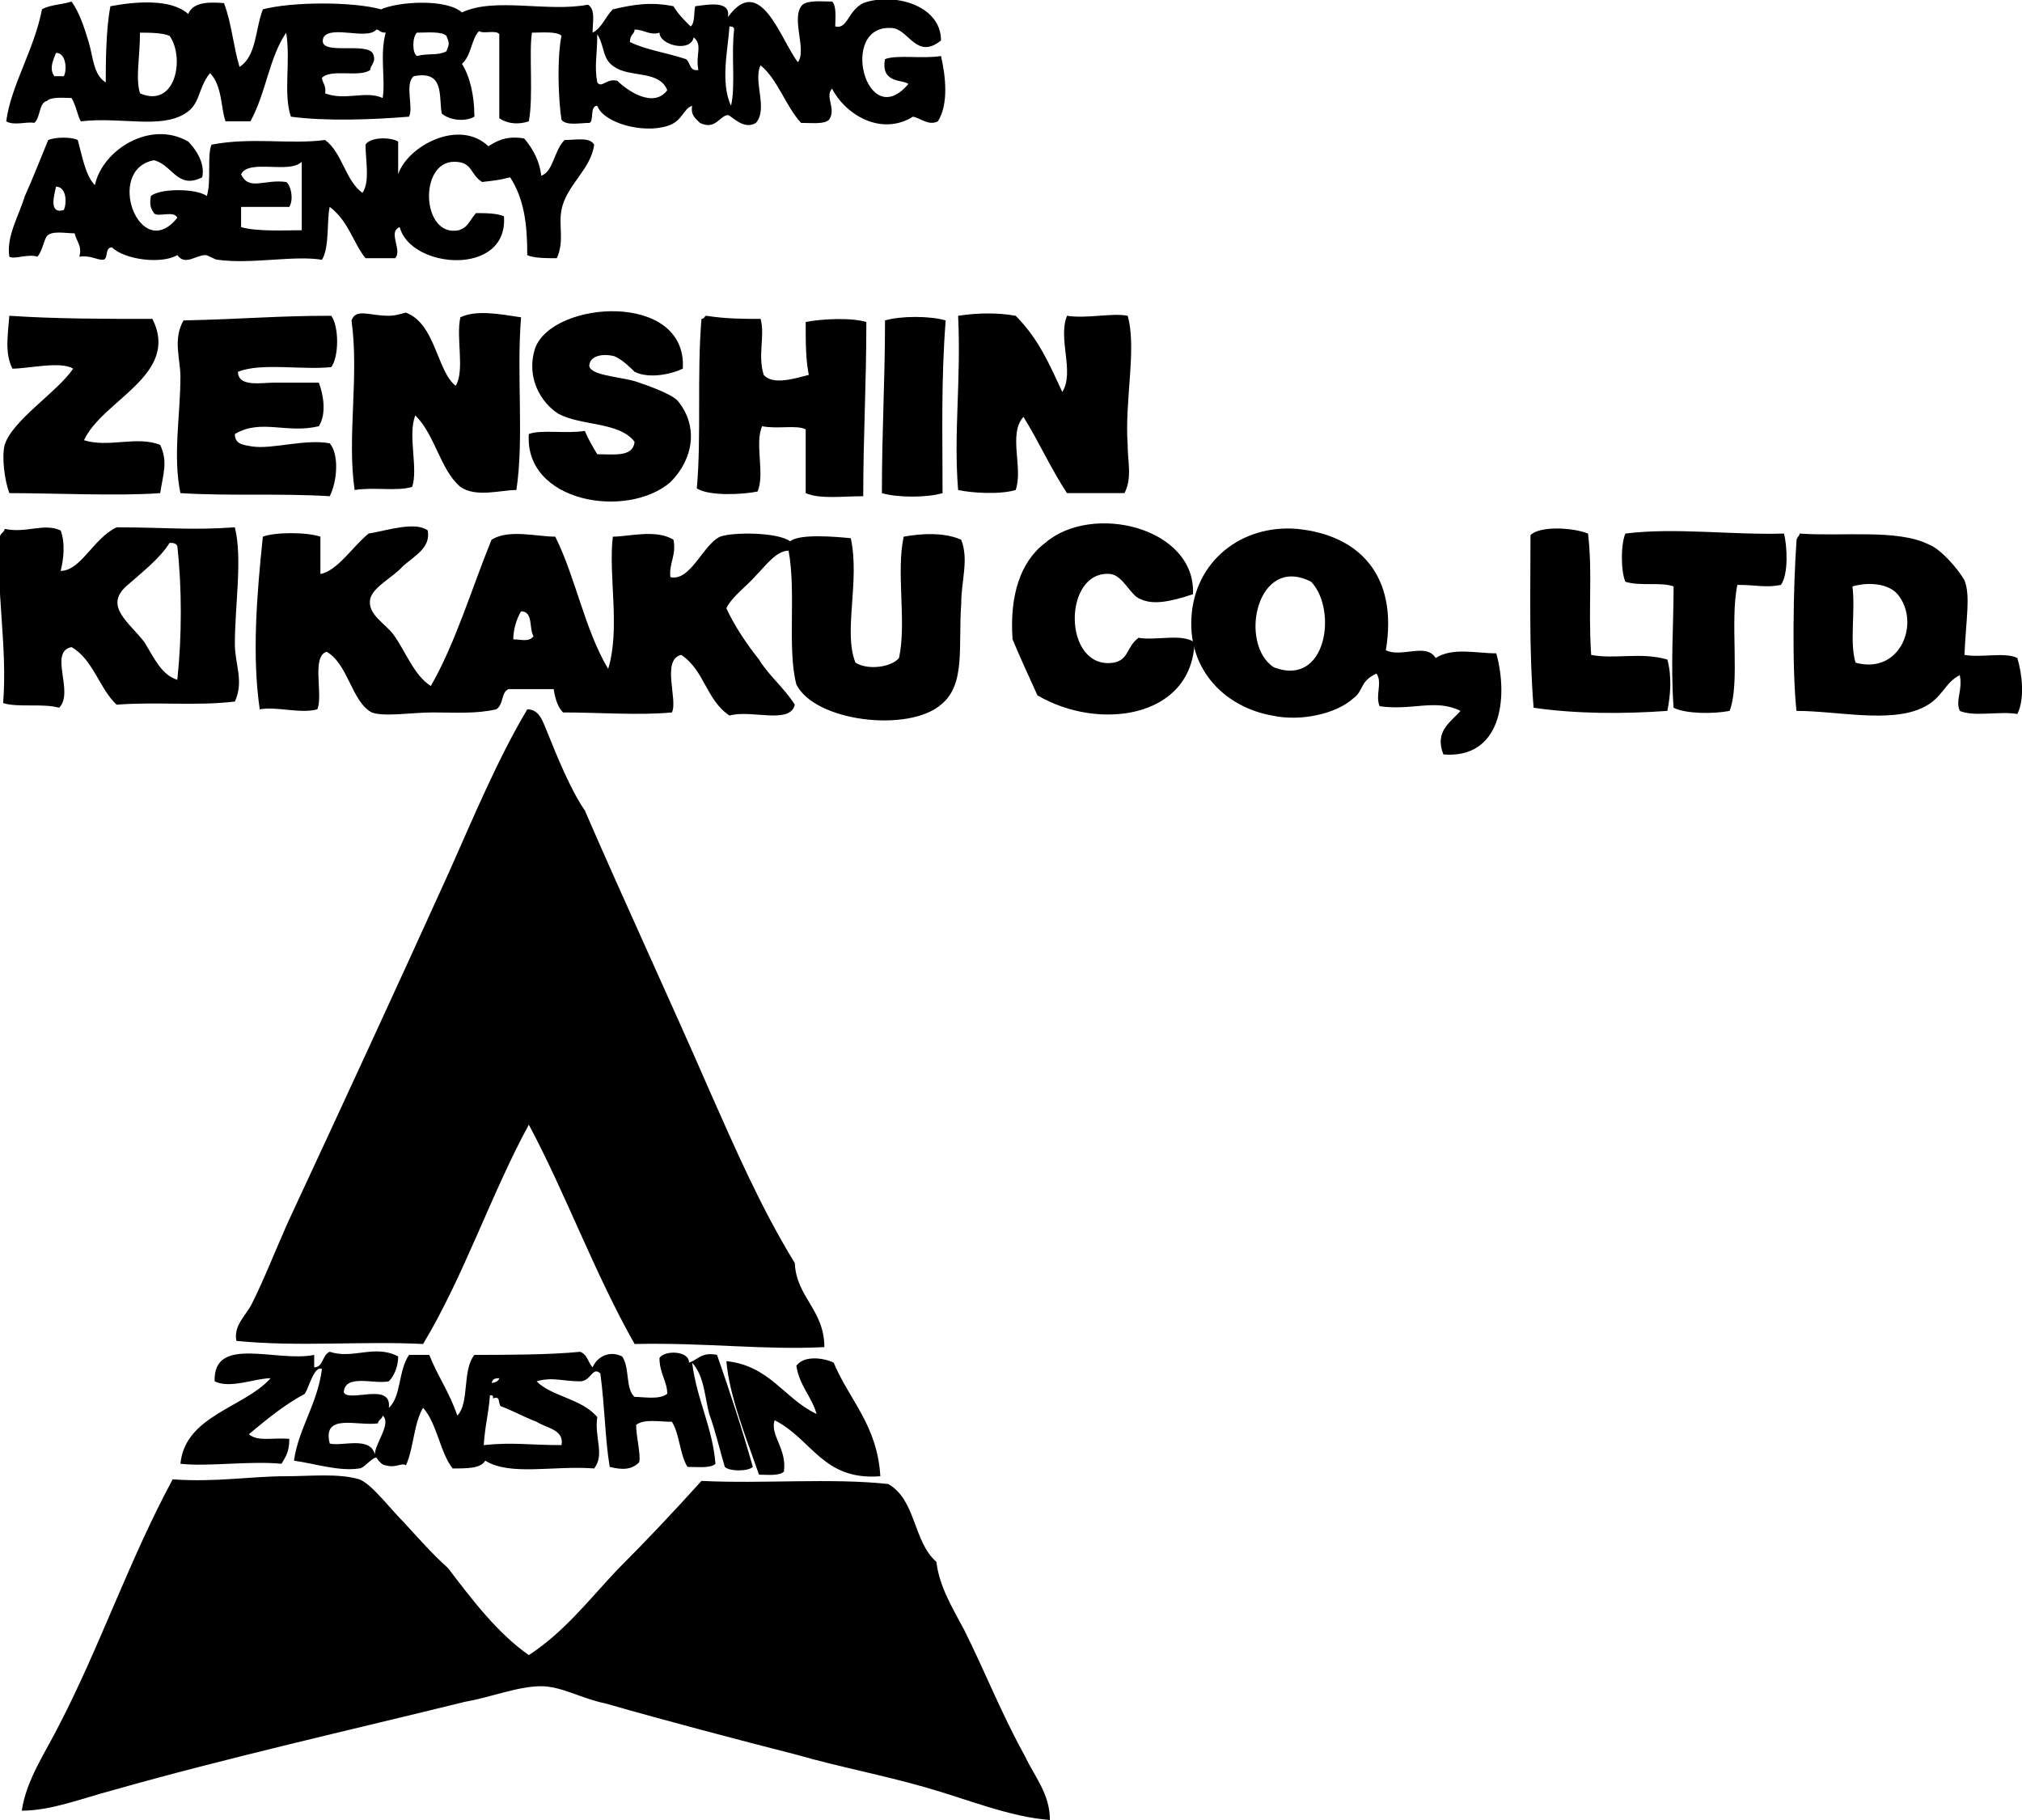 <?xml version="1.0" encoding="utf-8"?>
<!-- Generator: Adobe Illustrator 20.1.0, SVG Export Plug-In . SVG Version: 6.00 Build 0)  -->
<svg version="1.1" id="レイヤー_1" xmlns="http://www.w3.org/2000/svg" xmlns:xlink="http://www.w3.org/1999/xlink" x="0px"
	 y="0px" viewBox="0 0 130 117" style="enable-background:new 0 0 130 117;" xml:space="preserve">
<g>
	<path d="M60.5,2.6c-1.6,1.3-2.1-0.8-3.2-0.8c-3.4-0.2-1.6,6.8,1.1,3.6c-0.3-0.3-1.8,0-1.5-1.6c0.8-0.3,2.4,0,3.6-0.2
		c0.3,1.3,0.5,3.1-0.2,4.2c-0.6,0.3-1.1-0.2-1.6-0.3c-2.1,1.3-4.4-0.2-5.2-1.8c-0.5,0.5,0.3,1.3-0.2,2c-0.3,0.3-1.1,0.2-1.8,0.2
		c-1-1.1-1.5-2.8-2.6-3.7c-0.5,1,0.5,2.8-0.3,3.7c-0.8,0.5-1.6-0.5-1.8-0.5c-0.5,0-0.8,1-1.8,0.5c-0.3-0.3-0.6-0.5-0.5-1.1
		c-0.6,0.2-0.6,1-1.6,1.3c-1.6,0.5-4.1-0.2-4.5-1.3c-0.5,0-0.2,1-0.5,1.1c-0.6,0-1.5,0.2-1.8-0.2c-0.2-1.3-0.3-3.9,0-5.4
		c-0.3-0.3-1.3-0.2-1.9-0.2C34,3.4,34.3,6.2,34,7.8c-0.6,0.2-1.3,0.2-1.9-0.2c0-1.8,0-3.6,0-5.4c-0.2-0.3-1,0-1.3-0.2
		c-0.5,0.5-0.5,1.6-1.1,2.1c0.5,0.8,0.8,2,0.8,3.4c-0.5,0.3-1.5,0.3-2.1-0.2c-0.2-1.1,0.2-2.8-1.8-2.4c-0.6,0.5,0,2-0.3,2.6
		c-2.4,0.2-5.4,0.3-7.6,0C18.2,6,18.7,4,18.4,2.1c-1.1,1.6-1.3,3.9-2.3,5.7c-0.5,0-1.1,0-1.6,0c-0.3-0.8-0.2-2.3-1-3.1
		c-0.8,1-0.6,2-1.6,2.6c-1.6,1-4.1,0.2-6.7,0.5c-0.2-0.3-0.3-1-0.6-1.5C4.1,6.3,3.3,6.2,3,6.5C2.5,6.6,2.6,7.6,2.2,7.9
		C1.7,7.8,0.9,8.1,0.4,7.8c0.3-2.3,1.8-4.6,2.3-7.2c0.5-0.3,1.3-0.3,1.9-0.5c0.5,0.7,0.8,1.6,1.1,2.6c0.3,1,0.3,2.1,1.1,2.6
		c0-1.1,0-3.4,0.3-4.9c1.6-0.3,3.9-0.5,5,0.5c0.3-0.7,1.1-0.8,2.3-0.7c0.5,1.3,0.6,2.8,1,4.1c1.1-0.7,1-2.4,1.5-3.7
		c1.9-0.5,5.8-0.5,7.6,0c1.1-0.5,4.2-0.7,5.2,0.2c2.1-1,5.5,0,8.1-0.5c0.5,0.3,0.3,1.1,0.3,1.8c0.6-0.3,0.8-1,1.3-1.5
		c1.3-0.3,2.4-0.5,3.9-0.2c0.3,0.5,0.6,0.8,1.1,1.3c0.3-0.2,0.2-1,0.3-1.3C45.5,0.3,47,0,46.8,1.1c2.1-2.9,3.4,1.5,4.5,2.9
		c0.6-0.8-0.5-2.9,0.3-3.7C52,0,52.8,0.1,53.5,0.1c0.3,0.3,0.2,1.1,0.2,1.6c0.8,0.2,0.8-1,1.8-1.5C57.4-0.5,60.5,0.3,60.5,2.6z
		 M47,6.8c0.3-1.3,0-3.3,0.2-4.9c0-0.2-0.2-0.2-0.3-0.2C46.8,3.2,46.3,5.3,47,6.8z M24.2,1.9c-0.6,0.7-2.9-0.3-3.4,0.5
		c-0.5,1.3,2.9,0.2,3.2,1.1c0.2,0.5-0.2,0.7-0.2,1C23.1,5,21.3,4.4,20.7,5c0,0.3,0.3,0.5,0.2,1c1.3,0.5,2.6-0.2,3.7,0.3
		c0.2-1.1-0.2-2.8,0.2-4.2C24.4,2.1,24.4,1.9,24.2,1.9z M42.4,2.1c-0.6,0.2-1-0.2-1.6-0.2c0,0.3-0.3,0.3-0.3,0.8
		c1,0.5,2.4,0.7,3.6,1.1c0.3,0.2,0.2,0.8,0.8,0.7c-0.2-1,0.3-1.6-0.3-2.1C44.4,3.4,42.4,2.9,42.4,2.1z M9,6c2.3,1,2.9-2.3,1.9-3.7
		C10.4,2.1,9.6,2.1,9,2.1C9,3.7,8.7,5,9,6z M26.8,3.6c0.8-0.2,1.3,0,1.9-0.3c0.2-0.5,0.2-0.5,0-1c-0.3-0.3-1.3-0.2-1.9-0.2
		C26.5,2.4,26.5,3.4,26.8,3.6z M38.4,5.3C38.7,5.7,39,5,39.7,5.2C40.3,5.8,42,7,42.9,5.8c-0.5-1.3-2.4-0.8-3.4-1.5
		c-0.8-0.5-0.6-1.3-1.1-2.1C38.4,3.6,38.2,4.2,38.4,5.3z M3.5,4.9c0.2,0,0.5,0,0.6,0c0.2-0.3,0.2-1.5-0.5-1.5
		C3.5,3.7,3.1,4.4,3.5,4.9z"/>
	<path d="M13,11.4c-1.6,0.8-1.9-0.8-3.1-1.1C6.7,10.9,9,17,11.4,14c-0.2-0.5-1.3,0-1.5-0.3c-0.2-0.3-0.3-0.5-0.2-1.1
		c0.6-0.5,2.9-0.5,3.6,0c0.3-1,0-2.6,0.3-3.3c2.6-0.5,5,0,7.3-0.3c1.1,0.8,1.3,2.6,2.4,3.4c0.5-0.7,0.2-2.1,0.2-3.1
		c0.3-0.5,1.6-0.5,2.1-0.2c0,0.7,0,1.5,0,2.1c0.6-1.8,3.9-3.6,5.8-1.8c0.5-0.3,1.1-0.7,2.3-0.5c0.6,0.7,1,1.5,1.1,2.4
		c0.8-0.3,0.8-1.6,1.5-2.3c0.8,0,1.6-0.2,1.9,0.3c-0.2,1.6-1.8,2.6-2.1,4.2c-0.2,1,0.2,2-0.3,3.1c-0.6,0-1.5,0-1.9-0.2
		c0-2-0.2-3.6-1.1-5c-0.8,0.2-1,0.2-1.8,0.3c-0.8-0.5-0.6-1.3-1.8-1.3c-2.3,0-2.1,4.9,0.3,4.4c0.6-0.2,0.6-0.5,1.1-1.1
		c0.6,0,1.3,0,1.8,0.2c0.3,3.9-6,3.4-6.7,0.7c-0.8,0.3,0.2,1.5-0.3,2c-0.6,0-1.3,0-1.9,0c-0.8-1-1.1-2.4-2.3-3.3
		c-0.2,0.8,0,2.6-0.5,3.4c-1.8-0.3-4.5,0.3-6.7,0c-0.2,0-0.6-0.3-0.8-0.3c-0.6,0-1.3,0.7-1.8,0C10.4,17,8,16.7,7.2,15.9
		c-0.5,0-0.2,0.8-0.6,0.8s-0.8-0.3-1.5-0.2c0.2-0.7-0.2-1-0.3-1.5c-0.6,0-1.5-0.2-1.8,0.2c-0.2,0.3-0.3,1-0.6,1.3
		c-0.6-0.2-1.5,0.2-1.8,0c-0.2-1.3,0.6-2.6,1-3.9c0.5-1.1,1-2.4,1.5-3.6c0.5-0.2,1.5-0.2,1.9,0c0.3,1.1,0.5,2.3,1.1,2.9
		c0.5-2.3,3.6-4.2,6-2.8C12.6,9.6,13.2,10.5,13,11.4z M15.5,11.2c0.5,1.1,1.5,0.3,2.9,0.5c0.3,0.2,0.5,1.1,0.2,1.6c-1,0-2.1,0-3.1,0
		c0,0.5,0,0.8,0,1.3c1,0.3,2.9,0.2,3.9,0.2c0-1.5,0-2.9,0-4.4C18.6,11.2,16,10.2,15.5,11.2z M4.1,13.5C4.3,13.1,4.3,12,3.6,12
		C3.5,12.5,3.1,13.8,4.1,13.5z"/>
	<path d="M43.9,23.7c-0.6,0.3-2.1,0.7-3.1,0.2c-0.2-0.2-0.8-0.8-1.3-1c-0.8-0.2-1.5,0-1.6,0.5c-0.2,0.7,1.8,0.8,2.9,1.1
		c0.6,0.2,2.4,0.8,2.8,1.3c1.3,1.6,1,3.7-0.5,5.2c-2.8,2.4-9.4,1.3-9.1-3.1c0.8-0.3,2.4,0,3.6-0.2c0.2,0.5,0.5,1,0.8,1.5
		c1.1,0,2.3,0.2,2.4-0.8c-1-1.3-3.4-1-4.9-1.8c-1.1-0.7-2.1-2.3-1.5-4.2C35.5,19.3,44.2,18.7,43.9,23.7z"/>
	<path d="M21.3,20.3c0.5,0.7,0.5,2.6,0,3.3c-1.9,0.2-4.5-0.3-6,0.3c0,1,1.5,0.7,2.3,0.7c1,0,2.1,0,2.9,0c0.3,0.8,0.5,2,0,2.8
		c-2.1,0.5-3.7-0.5-5.4,0.5c0,0.7,0.6,0.7,1.1,0.8c1.3,0.2,3.4-0.5,5-0.2c0.6,0.7,0.5,2.4,0,3.4c-3.2-0.2-6.5,0-9.6-0.2
		c-0.5-2.4,0-5,0-7.5c0-1.1-0.5-2.4,0.2-3.6C16,20.5,17.8,20.3,21.3,20.3z"/>
	<path d="M29.3,24.8c0.6-1,0-3.1,0.3-4.4c1-0.5,2.6-0.2,3.9,0c-0.3,3.7,0.2,7.8-0.3,11.1c-1,0-2.6,0.5-3.6-0.2
		c-1.3-1.1-1.6-3.3-2.9-4.6c-0.5,1.3,0.2,3.4-0.2,4.6c-1,0.3-2.4,0-3.7,0.2c-0.5-3.4,0.3-7.3-0.2-10.9c0.3-0.8,1.1-0.3,2.4-0.3
		c0.5,0,1-0.2,1.1-0.2C28,20.8,28.1,23.9,29.3,24.8z"/>
	<path d="M68.3,25.2c0.8-1.3-0.3-3.4,0.3-4.9c1.3,0.2,2.9-0.2,3.9,0c0.6,2.1-0.2,5.4,0,8.3c0,1.1,0.3,2.1-0.2,3.1
		c-1.3,0-2.4,0-3.7,0c-1-1.5-1.8-3.3-2.8-4.9c-1,1.1,0,3.3-0.5,4.7c-1,0.3-2.8,0.2-3.7,0c-0.3-3.7,0.2-7,0-11.2
		c1.3-0.2,2.6-0.2,3.7,0C66.8,21.8,67.5,23.5,68.3,25.2z"/>
	<path d="M9.8,20.5c1.8,3.6-3.2,5.2-4.4,7.8c1.6,0.5,3.4-0.3,4.9,0.3c0.5,1.1,0.2,1.8,0,3.1c-2.6,0.2-7,0-9.7,0
		c-0.3-0.8-0.5-2.3-0.3-3.1c0.5-1.6,3.4-3.4,4.4-4.9c-0.8-0.5-2.9,0-3.9,0c-0.5-1-0.3-2.1-0.2-3.4C3.6,20.5,6.7,20.5,9.8,20.5z"/>
	<path d="M48.9,20.5c0.3,1.1-0.2,2.3,0.2,3.6c0.6,0.7,2.1,0.2,2.9,0c-0.2-1-0.2-2.1-0.2-3.4c1-0.2,2.9-0.3,3.9,0
		c0,4.1-0.2,7.3-0.2,11.2c-1.3,0-2.8,0.2-3.7-0.2c0-1.3,0-2.6,0-4.1c-0.6-0.3-1.8,0-2.8-0.2c-0.5,1.1,0.2,3.1-0.3,4.2
		c-1,0.2-3.1,0.3-3.9-0.2c0.3-3.3,0-7.3,0.3-10.9c0.2,0,0.2-0.2,0.3-0.2C46.7,20.5,47.8,20.5,48.9,20.5z"/>
	<path d="M60.8,20.6c-0.3,3.9-0.2,7.2-0.2,11.1c-1,0.3-2.9,0.3-3.9,0c0-4.1,0.2-7.2,0.2-11.1C57.9,20.3,59.8,20.3,60.8,20.6z"/>
	<path d="M27.5,34.1c0.2,1.1-0.8,1.6-1.6,2.3c-0.6,0.7-1.9,1.3-2.1,2.1c-0.2,1,1,1.6,1.5,2.3c0.8,1.1,1.3,2.6,2.4,3.3
		c1.6-2.8,2.6-6.2,3.9-9.4c1.1-0.7,2.9-0.2,4.1-0.2c1.3,2.6,1.9,6,3.4,8.5c0.8-2.6,0-6,0.3-8.5c1,0,2.8-0.5,3.9,0.2
		c0.2,1-0.3,1.5-0.2,2.4c1.3,0.3,2.1-2.1,3.2-2.6c0.8-0.3,3.7-0.3,4.5,0.3c0.6-0.5,2.9-0.3,3.9-0.2c0.6,2.8-0.5,6,0.3,8
		c0.8,0.5,2.3,0.3,2.8-0.3c0.5-2.3-0.2-5.5,0.3-7.8c1.1-0.2,2.6-0.3,3.7,0.2c0.5,1.3,0,2.6,0,4.1c-0.2,2.8,0.3,5.2-1.3,6.5
		c-2.1,1.8-8.1,1.1-9.3-1.3c-0.6-2.3,0-5.9-0.5-8.6c-0.8,0-1.5,1-2.1,1.6c-0.6,0.7-1.5,1.3-1.9,2.1c0.5,1.1,1.3,2.3,2.1,3.3
		c0.6,1,1.6,1.8,2.3,2.9c-0.3,1.3-2.8,0.3-4.2,0.7c-1.5-1-1.6-2.9-3.1-3.9c-1.3,0.3-0.2,2.9-0.6,3.7c-2.1,0.2-4.7,0-7,0
		c-0.3-0.3-0.5-0.8-0.6-1.5c-1,0-1.9,0-2.9,0c-0.5,0.2-0.3,1-0.8,1.3c-1.3,0.3-2.6,0.2-4.1,0.2c-1.3,0-3.1,0.3-3.9,0
		c-1.3-0.7-1.5-3.1-2.9-3.9c-1,0.3-0.2,2.8-0.6,3.7c-1.1,0.3-2.6-0.2-3.7,0c-0.5-3.4-0.2-7.3,0.2-11.1c0.8-0.3,2.8-0.3,3.7,0
		c0,0.8,0,1.6,0,2.4c1.1-0.2,2.1-1.8,3.1-2.6C24.9,34.1,26.7,33.5,27.5,34.1z M33,41.1c0.5,0,1,0.2,1.3-0.2c-0.3-0.5,0-1.6-0.8-1.6
		C33.2,39.8,33,40.5,33,41.1z"/>
	<path d="M76.7,38.2c-1.5,0.5-2.6,0.7-3.4,0.3c-0.6-0.2-1.1-1.5-1.9-1.6c-3.1-0.3-3.1,6.2,0.2,5.7c1-0.2,0.8-1,1.6-1.6
		c1.1,0.2,2.8-0.3,3.6,0.3c-0.2,4.9-6.2,5.7-10.1,3.4c-0.5-1.1-1.1-2.4-1.6-3.6c-0.2-2.8,0.5-5,2.1-6.2
		C70.2,32.3,76.9,33.9,76.7,38.2z"/>
	<path d="M3.9,34.1c0.3,0.8,0.2,1.8,0,2.6c1.3,0,2.1-2.1,3.6-2.8c3.2,0,4.7,0.2,7.6,0c0.5,2,0,5,0,7.5c0,1.3,0.6,2.4,0,3.7
		c-2.6,0.3-4.9,0-7.6,0.2c-1.1-1-1.5-2.9-2.9-3.7c-1.5,0.3,0.2,2.9-0.8,3.9c-1-0.3-2.6,0-3.6-0.3c0.3-3.6-0.5-7.5-0.2-10.7
		c0-0.2,0.3-0.3,0.3-0.5C1.7,34.3,2.8,33.6,3.9,34.1z M10.9,34.9c-0.6,1-1.9,2-2.8,2.8C6.7,39,8.3,40,9.3,41.3
		c0.6,1,1.1,2.1,2.1,2.4c0.3-2.8,0.3-5.9,0-8.6C11.3,34.9,11.1,34.9,10.9,34.9z"/>
	<path d="M89.1,41.8c1,0.5,2.6-0.5,3.2,0.5c1.1-0.7,2.6-0.3,3.9-0.3c0.8,2.9,0.3,6.8-3.4,6.5c-0.6-1.5,0.5-2.1,1.1-2.8
		c-1.6-0.8-3.1,0-5.2-0.3c-0.3-0.7,0.2-1.5-0.2-2.1c-1.1,0.5-0.8,1.1-1.5,1.6c-1.1,1-3.4,1.5-5.2,1.1c-2.9-0.5-5.4-2.8-5.2-6.3
		c0.2-3.6,3.2-6,6.8-5.7C87.4,34.4,89.9,37,89.1,41.8z M81.9,42.9c3.4,1.3,4.1-3.7,2.4-5.5C80.8,35.6,79.6,41.4,81.9,42.9z"/>
	<path d="M102.1,34.3c0.3,2.6,0,4.7,0.2,7.8c1.5,0.3,3.2-0.2,4.9,0.3c0.3,1.1,0.2,2.3,0,3.3c-2.8,0.2-5.8,0.2-8.6-0.2
		c-0.3-3.7-0.2-7.5-0.2-11.1C99,33.8,101.1,33.9,102.1,34.3z"/>
	<path d="M114.7,34.3c0.2,0.8,0.3,2.6-0.2,3.3c-1,0.2-1.5,0-2.8,0c-0.5,2.4,0.2,6.3-0.5,8.1c-1,0.2-2.8,0.2-3.6-0.2
		c-0.2-2.8,0-5.2,0-7.8c-0.8-0.3-2.1,0-3.1-0.3c-0.3-0.7-0.3-2.4,0-3.1C107.7,33.9,111.3,34.4,114.7,34.3z"/>
	<path d="M126.3,42.1c1.1,0.2,2.6-0.2,3.4,0.2c0.3,1,0.5,2.6,0,3.6c-1.1-0.2-2.8,0.2-3.7-0.2c-0.3-0.7,0.2-1.3,0-2.3
		c-1,0.5-1.1,1.5-2.4,2.1c-2.1,1-5.5,0.2-8.1,0.2c-0.3-2.8-0.2-8.1,0-10.9c0-0.3,0.2-0.3,0.2-0.5c2.8,0.2,6.3-0.3,8.3,0.7
		c0.8,0.3,1.9,1.6,2.3,2.3C126.7,38.3,126.4,39.8,126.3,42.1z M122,38.2c-0.6-0.7-1.9-0.8-2.9-0.5c0.2,1.6-0.2,3.6,0.2,4.9
		C122.2,43.4,123.5,40,122,38.2z"/>
	<path d="M53,86.6c-3.9,0.2-7.6-0.3-12.2-0.2c-2.6-4.6-4.4-9.6-6.8-14.1c-2.4,4.4-4.2,9.8-6.8,14.1c-3.9-0.2-8,0.2-12-0.2
		c-0.2-1,0.6-1.6,1-2.4c0.8-1.6,1.5-3.4,2.3-5.2c3.4-7.3,7-15.1,10.4-22.6c1.6-3.6,3.1-7.2,5-10.4c0.8,0,1,0.8,1.3,1.5
		c0.6,1.5,1.5,3.7,2.4,5c2.6,6,5.4,12,8.1,18.2c1.6,3.6,3.2,7.3,5.4,10.9C51.2,83.4,53,84.2,53,86.6z"/>
	<path d="M20.2,87.1c0,0.3,0,0.5,0,0.8c0.6,0,0.5-0.8,1-1c1.5,0.5,2.9-0.5,4.4,0.3c0,0.7-0.3,1.3-0.6,1.6c-1,0.2-2.8-0.5-2.9,0.7
		c0.3,0.7,3.1-0.7,2.9,1c0.8-0.7,0.6-2.4,1.3-3.4c0.5,0,0.8,0,1.3,0c0.5,1.3,1.3,2.4,1.8,3.9c0.8-0.8,0.3-2.9,1.1-3.9
		c1.8,0,4.9,0,6.8-0.2c0.5,0.2,0.5,0.7,0.8,1c0.3-0.7,1.1-1.1,1.9-0.7c0.5,0.7,0.2,2.1,0.8,2.6c0.6,0,1.6,0.2,2.1-0.2
		c0-0.8-0.5-1.3-0.5-2.3c0.3-0.5,1.9-0.5,1.9,0.3c0.6-0.2,0.8-0.7,1.8-0.5c0.8,2.3,1.6,4.7,2.3,7.2c-0.3,0.3-1.5,0.3-1.8,0
		c-0.3-1-0.6-2.3-1-3.4c-0.3-1.1-0.3-2.4-1.1-3.3c0.3,2.4,1.3,4.1,1.5,6.5c-0.3,0.3-1.1,0.2-1.8,0.2c-0.5-0.8-0.5-2.1-1-2.9
		c-0.8,0-1.8-0.2-2.3,0.2c0,0.8,0.3,1.8,0.2,2.4c-0.5,0.5-1.1,0.5-1.9,0.3c-0.3-1.8-0.3-3.7-0.6-6c-0.5-0.5-0.6,0.5-1.3,0.5
		c-1.1,0-1.8-0.3-2.8,0c1,1,2.9,1.1,3.9,2.3c-0.2,1.3,0.5,2.4-0.2,3.3c-2.6-0.2-5.4,0.5-7-0.5c-0.3,0.5-1.1,0.5-2.1,0.5
		c-0.8-1-1-2.9-1.9-3.9c-0.6,1-0.6,2.6-1.1,3.7c-0.3-0.2-0.6,0.2-1.3,0c-0.3,0-0.6-0.5-0.6-0.5c-0.3,0-0.8,0.7-1.1,0.7
		c-1.3,0.2-2.8-0.3-4.2-0.5c0.3-2.1,1.5-3.6,1.8-5.9c-0.5-0.2-0.8,1.1-1.1,1.6c-1.3,0.7-2.4,1.6-3.6,2.6c0.6,0.5,1.5,0.2,2.6,0.3
		c0,0.8-0.2,1.1-0.5,1.6c-2.1-0.2-4.7,0.2-6.5,0c0.3-3.1,4.1-3.6,5.8-5.5c-1,0-2.6,0.7-3.6,0.2C13.7,85.8,17.8,87.6,20.2,87.1z
		 M31.6,88.9c0.3,0,0.5-0.2,0.5-0.3C31.7,88.6,31.7,88.7,31.6,88.9z M31.1,92.9c1.9-0.2,2.9,0,5,0c0.2-1-1-1.1-1.6-1.5
		c-0.8-0.3-1.5-0.7-2.3-1c-0.2-0.2,0-0.7-0.5-0.5c0-0.2,0-0.2-0.2-0.2C31.4,91,31.2,91.5,31.1,92.9z M24.6,91c0,0.2-0.3,0.3-0.3,0.5
		c-1.3,0.2-3.6-0.7-3.1,1.3c0.8,0.2,2.6-0.5,2.9,0.7C24.1,92.8,25.2,91.5,24.6,91z"/>
	<path d="M56.6,94.9c-3.7,0.3-4.4-2.4-6.8-3.6c-0.3,1,0.8,1.8,0.6,3.3c-0.3,0.3-1.1,0.2-1.6,0.2c-0.8-2.3-1.9-5-2.1-7.3
		c2.8,0.3,3.7,2.4,5.8,3.4c-0.3-1.1-1.1-1.8-1.3-3.1c0.5-0.7,1.8-0.5,2.4-0.2C54.6,90,56.4,91.6,56.6,94.9z"/>
	<path d="M34,106.4c2.3-1.5,3.9-3.6,5.7-5.5c1.8-1.8,3.6-3.7,5.4-5.7c3.9,0.2,8.3-0.2,12,0.2c1.8,1,1.6,3.7,3.1,5
		c0.2,1.6,1,2.9,1.8,4.4c1.3,2.6,2.4,5.4,3.9,8.1c0.6,1.3,1.6,2.4,1.6,4.1c-2.6-0.2-5.2-1.3-8-2.1c-2.8-0.8-5.5-1.3-8.3-2.1
		c-3.9-1-8.1-2.1-12.3-3.3c-1.5-0.3-2.8-1.1-4.1-1.1c-1.5,0-3.2,0.7-4.9,1c-7.3,1.8-15.3,3.6-22.7,5.7c-1.9,0.5-3.9,1.3-5.8,1.3
		c0.3-2,1.5-3.7,2.4-5.5c2.6-5,4.5-10.6,7.3-15.8c2.8,0.2,5-0.2,7.3-0.2c1.5,0,3.4-0.2,4.7,0.2c0.8,0.3,1.9,1.8,2.9,2.8
		c1,1.1,1.9,2.1,2.8,2.9C30.4,102.9,32,105,34,106.4z"/>
</g>
</svg>

